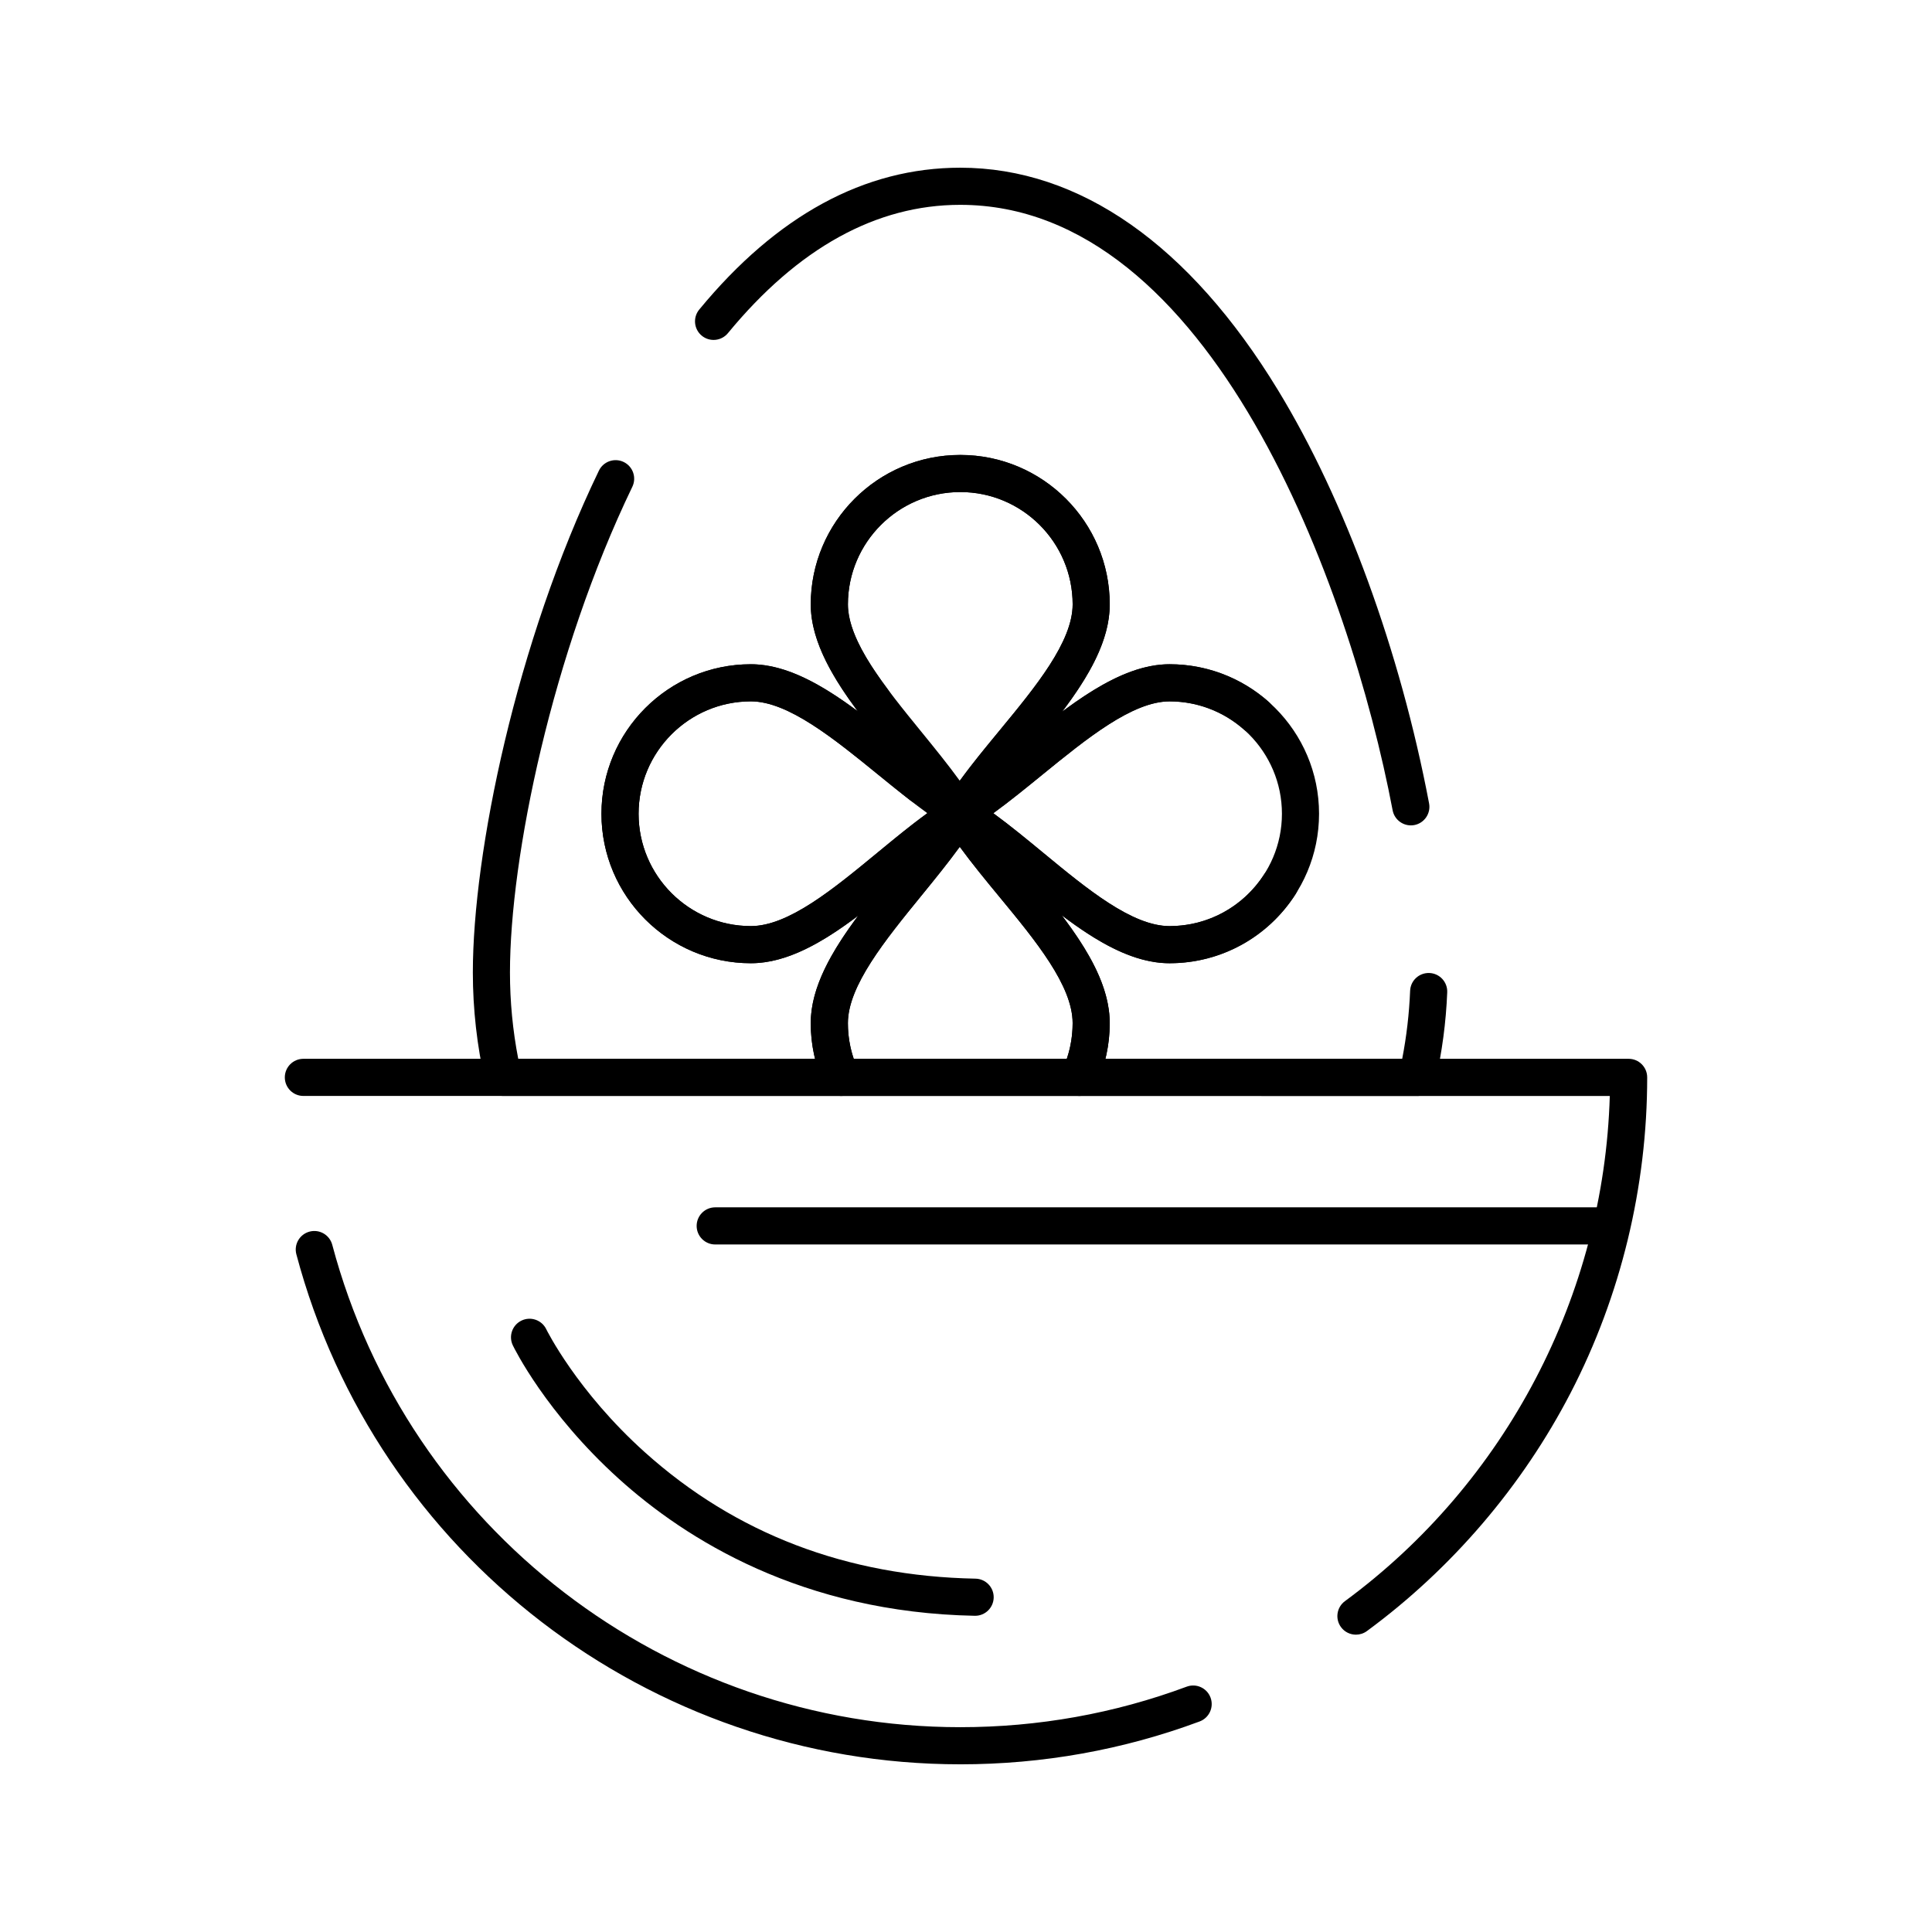 <?xml version="1.0" encoding="UTF-8"?>
<!-- Uploaded to: ICON Repo, www.svgrepo.com, Generator: ICON Repo Mixer Tools -->
<svg fill="#000000" width="800px" height="800px" version="1.1" viewBox="144 144 512 512" xmlns="http://www.w3.org/2000/svg">
 <g>
  <path d="m402.42 572.2h-0.098c-45.742-0.875-76.555-20.238-94.348-36.324-19.309-17.457-27.719-34.613-28.066-35.336-1.184-2.445-0.156-5.387 2.289-6.57 2.445-1.18 5.383-0.156 6.566 2.285 0.078 0.164 8.105 16.418 26.121 32.602 24.02 21.578 53.5 32.852 87.629 33.504 2.719 0.051 4.875 2.297 4.824 5.012-0.055 2.688-2.246 4.828-4.918 4.828z"/>
  <path d="m519.6 434.44h-89.551c-1.676 0-3.234-0.852-4.141-2.262-0.906-1.41-1.031-3.18-0.336-4.703 1.781-3.894 2.684-8.051 2.684-12.344 0-9.941-9.844-21.871-19.359-33.406-3.598-4.359-7.277-8.824-10.555-13.312-3.16 4.348-6.711 8.707-10.18 12.965-9.57 11.746-19.461 23.895-19.461 33.754 0 4.293 0.902 8.449 2.684 12.344 0.695 1.523 0.57 3.297-0.336 4.703-0.902 1.41-2.465 2.262-4.137 2.262h-89.551c-2.293 0-4.285-1.586-4.797-3.824-2.156-9.438-3.254-19.164-3.254-28.91 0-31.664 11.473-87.508 33.406-132.98 1.18-2.445 4.121-3.473 6.566-2.293 2.445 1.18 3.473 4.121 2.293 6.57-21.289 44.145-32.43 98.168-32.43 128.71 0 7.699 0.738 15.383 2.195 22.895h78.656c-0.758-3.078-1.141-6.246-1.141-9.469 0-9.48 5.547-19.043 12.574-28.473-9.332 7.039-18.844 12.605-28.438 12.605-21.84 0-39.605-17.766-39.605-39.605 0-21.852 17.766-39.629 39.605-39.629 9.426 0 18.938 5.484 28.312 12.453-5.836-7.84-12.449-18.094-12.449-28.316 0-21.84 17.777-39.605 39.629-39.605 21.84 0 39.605 17.766 39.605 39.605 0 9.594-5.566 19.105-12.605 28.438 9.426-7.027 18.992-12.574 28.473-12.574 9.652 0 18.953 3.516 26.184 9.895 2.039 1.797 2.234 4.906 0.434 6.945-1.797 2.035-4.91 2.234-6.945 0.434-5.434-4.793-12.422-7.434-19.676-7.434-9.863 0-22.008 9.895-33.758 19.461-4.258 3.469-8.617 7.019-12.965 10.18 4.488 3.277 8.953 6.957 13.312 10.555 11.539 9.52 23.465 19.359 33.406 19.359 10.195 0 19.574-5.133 25.086-13.734 1.465-2.289 4.508-2.953 6.797-1.488 2.289 1.465 2.953 4.508 1.488 6.797-7.328 11.438-19.801 18.266-33.371 18.266-9.645 0-19.211-5.629-28.59-12.723 7.094 9.379 12.723 18.941 12.723 28.59 0 3.227-0.383 6.391-1.141 9.469h78.656c1.152-5.93 1.855-11.98 2.102-18.035 0.109-2.715 2.383-4.82 5.113-4.719 2.715 0.109 4.828 2.398 4.719 5.113-0.32 7.965-1.379 15.926-3.148 23.656-0.5 2.234-2.488 3.82-4.785 3.82zm-176.6-104.57c-16.414 0-29.766 13.363-29.766 29.789 0 16.414 13.352 29.766 29.766 29.766 9.934 0 21.859-9.832 33.395-19.34 6.016-4.961 12.23-10.082 18.445-14.086 4-6.215 9.121-12.426 14.082-18.441 9.508-11.531 19.34-23.457 19.34-33.395 0-16.414-13.352-29.766-29.766-29.766-16.426 0-29.789 13.352-29.789 29.766 0 7.434 5.707 16.023 10.676 22.676 1.625 2.176 1.18 5.262-0.996 6.887-1.324 0.988-2.984 1.211-4.445 0.742 3.023 2.332 6.031 4.781 9.016 7.207 2.734 2.227 5.562 4.527 8.301 6.652 2.144 1.664 2.535 4.758 0.867 6.902-1.664 2.144-4.758 2.535-6.902 0.867-2.828-2.199-5.703-4.535-8.48-6.793-11.742-9.551-23.887-19.434-33.742-19.434zm174.89 32.863c-2.316 0-4.379-1.645-4.828-4-11.324-59.598-48.207-160.45-114.59-160.45-22.27 0-42.984 11.441-61.566 34.008-1.727 2.098-4.828 2.398-6.926 0.672-2.098-1.727-2.398-4.828-0.672-6.926 20.543-24.945 43.812-37.594 69.164-37.594 31.609 0 60.738 20.391 84.23 58.973 17.75 29.152 32.34 69.055 40.02 109.48 0.508 2.668-1.246 5.246-3.914 5.754-0.309 0.059-0.617 0.086-0.922 0.086z"/>
  <path d="m430.05 434.44h-63.141c-1.926 0-3.676-1.125-4.477-2.875-2.371-5.191-3.574-10.719-3.574-16.434 0-13.363 11.02-26.891 21.672-39.969 4.914-6.035 9.996-12.273 13.629-18.102 0.898-1.441 2.477-2.316 4.176-2.316s3.277 0.875 4.176 2.316c3.742 6 8.945 12.305 13.977 18.406 10.625 12.875 21.609 26.191 21.609 39.668 0 5.719-1.203 11.246-3.574 16.434-0.797 1.746-2.547 2.871-4.473 2.871zm-59.801-9.84h56.469c1.027-3.043 1.543-6.215 1.543-9.469 0-9.941-9.844-21.871-19.359-33.406-3.598-4.359-7.277-8.824-10.555-13.312-3.16 4.348-6.711 8.707-10.18 12.965-9.57 11.746-19.461 23.895-19.461 33.754-0.004 3.254 0.516 6.426 1.543 9.469z"/>
  <path d="m398.48 611.56c-82.438 0-154.79-55.574-175.94-135.15-0.699-2.625 0.863-5.32 3.492-6.019 2.625-0.699 5.32 0.863 6.019 3.492 20.008 75.27 88.449 127.84 166.43 127.84 20.645 0 40.832-3.613 60-10.738 2.547-0.949 5.379 0.348 6.324 2.894 0.945 2.547-0.348 5.379-2.898 6.328-20.266 7.535-41.605 11.355-63.426 11.355zm104.86-34.355c-1.512 0-3.004-0.695-3.965-2.004-1.609-2.188-1.141-5.269 1.047-6.879 42.672-31.395 68.664-81.148 70.188-133.88l-346.21-0.004c-2.719 0-4.922-2.203-4.922-4.922s2.203-4.922 4.922-4.922h351.2c2.719 0 4.922 2.203 4.922 4.922 0 29.027-7 57.91-20.246 83.52-12.816 24.777-31.496 46.637-54.02 63.207-0.883 0.648-1.902 0.961-2.914 0.961z"/>
  <path d="m343 399.26c-21.84 0-39.605-17.766-39.605-39.605 0-21.852 17.766-39.629 39.605-39.629 13.355 0 26.875 11.004 39.953 21.648 5.906 4.809 12.016 9.781 17.738 13.391 0.621 0.395 1.148 0.922 1.539 1.543l0.262 0.406c1.438 2.301 0.738 5.332-1.562 6.773-5.961 3.734-12.223 8.898-18.273 13.887-12.879 10.613-26.188 21.586-39.656 21.586zm0-69.395c-16.414 0-29.766 13.363-29.766 29.789 0 16.414 13.352 29.766 29.766 29.766 9.934 0 21.859-9.832 33.395-19.34 4.371-3.606 8.848-7.293 13.352-10.578-4.359-3.164-8.734-6.723-13.004-10.199-11.742-9.555-23.887-19.438-33.742-19.438z"/>
  <path d="m398.4 364.48c-1.27 0-2.523-0.488-3.473-1.434-1.617-1.613-1.914-4.125-0.715-6.066 0.023-0.035 0.074-0.121 0.098-0.156 1.473-2.258 4.508-2.945 6.781-1.504 1.43 0.906 2.312 2.5 2.305 4.191-0.008 1.695-0.867 3.277-2.305 4.168-0.035 0.023-0.059 0.039-0.094 0.062-0.805 0.496-1.703 0.738-2.598 0.738z"/>
  <path d="m398.45 364.4c-0.887 0-1.789-0.242-2.598-0.746l-0.426-0.273c-0.613-0.391-1.137-0.914-1.523-1.527-3.609-5.719-8.582-11.828-13.391-17.734-10.645-13.078-21.648-26.598-21.648-39.953 0-21.84 17.777-39.605 39.629-39.605 21.84 0 39.605 17.766 39.605 39.605 0 13.469-10.973 26.781-21.586 39.652-4.992 6.055-10.152 12.312-13.887 18.273-0.934 1.492-2.535 2.309-4.176 2.309zm0.047-90.004c-16.426 0-29.789 13.352-29.789 29.766 0 9.855 9.883 22 19.441 33.742 3.477 4.269 7.031 8.641 10.199 13 3.281-4.504 6.973-8.98 10.578-13.352 9.508-11.531 19.34-23.457 19.34-33.395-0.004-16.406-13.359-29.762-29.77-29.762z"/>
  <path d="m398.35 364.55h-0.07c-1.66-0.023-3.211-0.855-4.098-2.254-0.027-0.043-0.055-0.09-0.078-0.125-1.406-2.312-0.68-5.324 1.621-6.746 0.031-0.02 0.055-0.035 0.086-0.055 1.949-1.203 4.469-0.902 6.078 0.727s1.887 4.152 0.664 6.086c-0.012 0.016-0.047 0.074-0.055 0.086-0.906 1.41-2.481 2.281-4.148 2.281z"/>
  <path d="m398.32 364.54c-1.641 0-3.246-0.82-4.18-2.316l-0.242-0.375c-1.223-1.949-0.938-4.481 0.695-6.106 1.629-1.625 4.168-1.898 6.109-0.668l0.359 0.23c1.113 0.695 1.902 1.801 2.191 3.078 0.293 1.277 0.062 2.621-0.641 3.727-0.012 0.02-0.047 0.074-0.059 0.09-0.402 0.652-0.918 1.148-1.57 1.551l-0.086 0.055c-0.805 0.5-1.699 0.734-2.578 0.734z"/>
  <path d="m453.96 399.26c-13.477 0-26.793-10.988-39.668-21.609-6.098-5.031-12.406-10.234-18.406-13.977-1.441-0.898-2.316-2.477-2.316-4.176s0.875-3.277 2.316-4.176c5.828-3.629 12.066-8.711 18.102-13.629 13.082-10.656 26.609-21.672 39.969-21.672 21.84 0 39.605 17.777 39.605 39.629 0.004 21.844-17.762 39.609-39.602 39.609zm-46.719-39.754c4.488 3.277 8.953 6.957 13.312 10.555 11.539 9.52 23.465 19.359 33.406 19.359 16.414 0 29.766-13.352 29.766-29.766 0-16.426-13.352-29.789-29.766-29.789-9.863 0-22.008 9.895-33.758 19.461-4.258 3.469-8.613 7.019-12.961 10.18z"/>
  <path d="m569.7 473.8h-236.16c-2.719 0-4.922-2.203-4.922-4.922s2.203-4.922 4.922-4.922h236.16c2.719 0 4.922 2.203 4.922 4.922-0.004 2.723-2.203 4.922-4.922 4.922z"/>
 </g>
</svg>